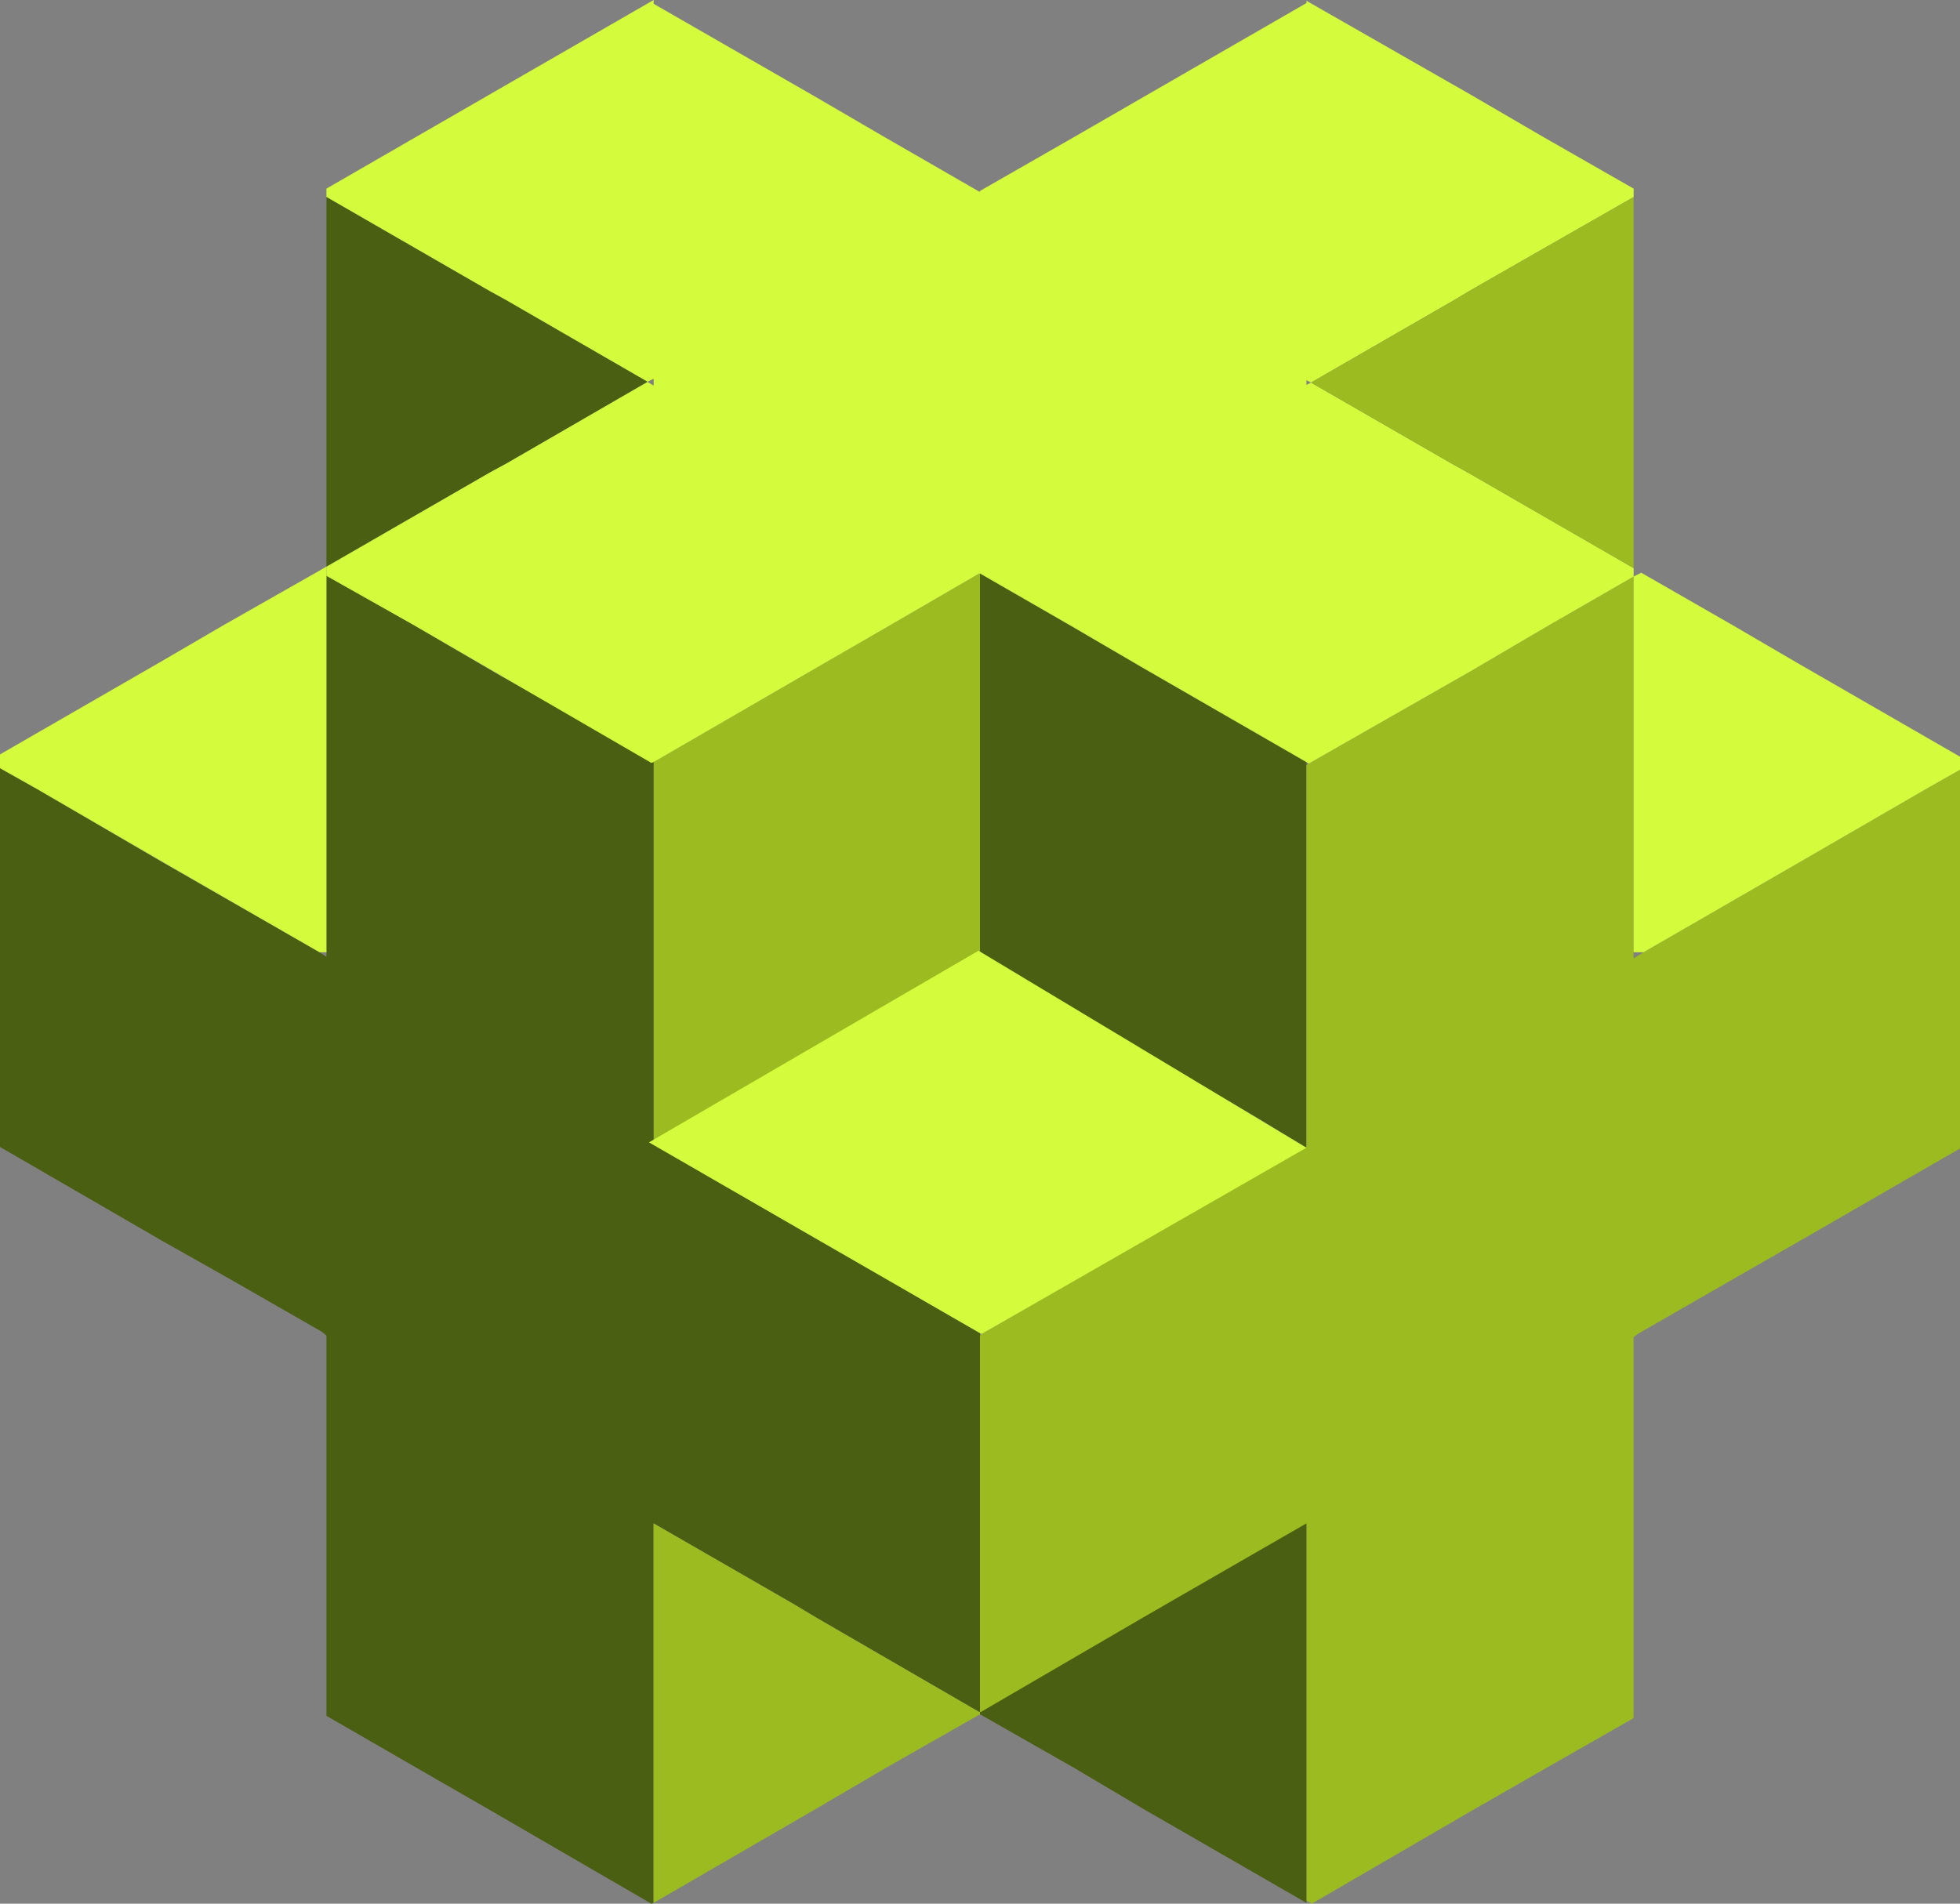 <svg xmlns="http://www.w3.org/2000/svg" version="1.1" width="35" height="34"><rect width="100%" height="100%" fill="#808080" stroke="none"/><svg xmlns="http://www.w3.org/2000/svg" width="35" height="34" viewBox="0 0 35 34" fill="none">
    <g clip-path="url(#clip0_36_3262)">
        <path d="M23.329 13.611V20.499L22.52 20.006L20.407 18.76L17.514 17.021L17.527 17.007H17.5V10.242L19.118 11.174L20.407 11.927L23.329 13.611Z" fill="#4B5F13"></path>
        <path d="M17.5 10.242V17.007H17.417L17.472 17.034L14.578 18.705L12.48 19.924L11.671 20.375V13.611L14.578 11.927L15.881 11.174L17.486 10.242H17.5Z" fill="#9CBB21"></path>
        <path d="M35 13.748V20.512L32.079 22.197L30.982 22.826L29.267 23.812L29.171 23.881V30.686L27.635 31.563L26.25 32.357L23.425 34L23.329 33.945V27.236L20.887 28.646L20.407 28.933L17.527 30.59L17.5 30.577V23.853L17.527 23.826L19.256 22.826L20.407 22.169L23.329 20.485V13.666L23.37 13.638L26.25 11.995L27.649 11.174L29.171 10.297V17.116L29.349 17.007L32.079 15.432L34.397 14.09L35 13.748Z" fill="#9CBB21"></path>
        <path d="M17.5 23.812V30.577H17.486L14.579 28.892L14.167 28.646L11.671 27.208V33.986L11.63 34L8.75 32.329L7.42 31.563L5.829 30.645V23.853L5.746 23.785L4.073 22.826L2.908 22.169L0 20.485V13.72L0.658 14.09L2.908 15.405L5.705 17.007L5.829 17.089V10.284L7.337 11.133L8.805 11.995L11.671 13.611V13.679V20.444L14.579 22.128L15.799 22.826L17.5 23.812Z" fill="#4B5F13"></path>
        <path d="M25.976 5.354L23.411 6.833L23.329 6.792V6.874L23.411 6.833L25.907 8.271L26.25 8.462L29.172 10.147V10.297L27.649 11.174L26.25 11.995L23.37 13.638L23.329 13.611L20.408 11.927L19.119 11.174L17.5 10.242H17.487L15.882 11.174L14.579 11.927L11.672 13.611L11.63 13.625L8.75 11.954L7.406 11.174L5.829 10.284V10.119L8.75 8.435L9.052 8.271L11.562 6.819L11.672 6.888V6.764L11.562 6.819L9.025 5.354L8.75 5.203L5.829 3.519V3.369L7.42 2.451L8.75 1.684L11.672 0V0.068L14.579 1.739L15.8 2.451L17.487 3.423H17.5V3.41L19.174 2.451L20.408 1.739L23.329 0.055V0.014L26.25 1.684L27.567 2.451L29.172 3.369V3.519L26.25 5.19L25.976 5.354Z" fill="#D5FB3D"></path>
        <path d="M17.5 30.577V30.618L15.84 31.563L14.578 32.302L11.671 33.986V27.208L14.167 28.646L14.578 28.892L17.486 30.577H17.5Z" fill="#9CBB21"></path>
        <path d="M17.5 30.577V30.618L19.16 31.563L20.407 32.302L23.329 33.986V27.208L20.833 28.646L20.407 28.892L17.514 30.577H17.5Z" fill="#4B5F13"></path>
        <path d="M5.829 10.119V17.007H5.705L2.921 15.405L0.658 14.09L0 13.72V13.474L2.921 11.79L3.977 11.174L5.664 10.215L5.829 10.119Z" fill="#D5FB3D"></path>
        <path d="M35 13.515V13.748L34.397 14.09L32.079 15.432L29.35 17.007H29.171V10.297L29.308 10.229L30.954 11.174L32.079 11.831L35 13.515Z" fill="#D5FB3D"></path>
        <path d="M11.562 6.819L9.052 8.271L8.75 8.435L5.829 10.119V3.519L8.75 5.203L9.025 5.354L11.562 6.819Z" fill="#4B5F13"></path>
        <path d="M29.171 3.519V10.147L26.25 8.462L25.907 8.271L23.411 6.833L25.976 5.354L26.25 5.19L29.171 3.519Z" fill="#9CBB21"></path>
        <path d="M17.527 23.826L11.589 20.403L17.473 16.98L23.329 20.499L17.527 23.826Z" fill="#D5FB3D"></path>
    </g>
</svg><style>@media (prefers-color-scheme: light) { :root { filter: none; } }
@media (prefers-color-scheme: dark) { :root { filter: none; } }
</style></svg>